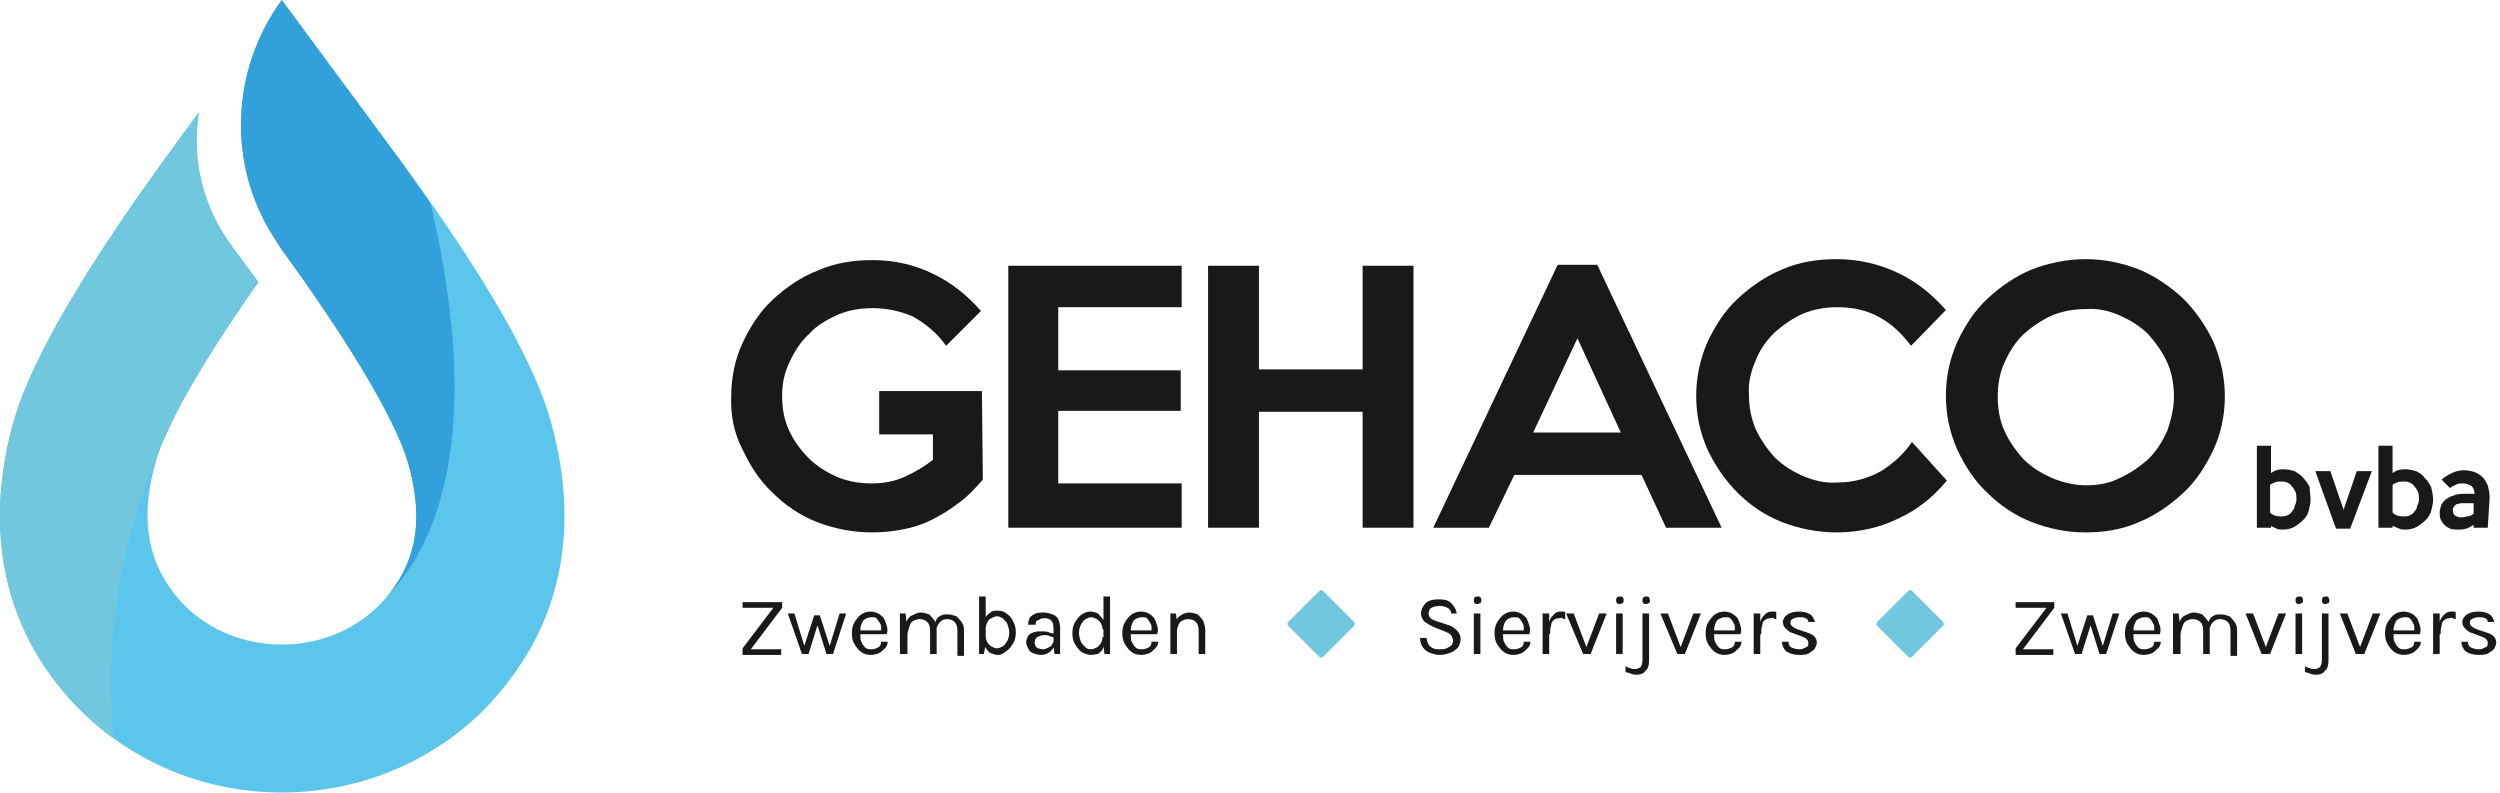 <?xml version="1.0" encoding="utf-8"?>
<!-- Generator: Adobe Illustrator 26.0.2, SVG Export Plug-In . SVG Version: 6.00 Build 0)  -->
<svg version="1.1" id="Laag_1" xmlns="http://www.w3.org/2000/svg" xmlns:xlink="http://www.w3.org/1999/xlink" x="0px" y="0px"
	 viewBox="0 0 265.3 84.2" style="enable-background:new 0 0 265.3 84.2;" xml:space="preserve">
<style type="text/css">
	.st0{clip-path:url(#SVGID_00000167384707377784276910000010284056454995905695_);fill:#191919;}
	.st1{clip-path:url(#SVGID_00000167384707377784276910000010284056454995905695_);enable-background:new    ;}
	.st2{clip-path:url(#SVGID_00000126298280744765562810000006036815661792855988_);enable-background:new    ;}
	.st3{clip-path:url(#SVGID_00000093867517924334452510000009181000790887095706_);}
	.st4{fill:#191919;}
	.st5{clip-path:url(#SVGID_00000049924692305545583140000006641417689305522573_);enable-background:new    ;}
	.st6{clip-path:url(#SVGID_00000057865184403748641940000008948259928264916098_);}
	.st7{clip-path:url(#SVGID_00000040549304527387022610000002292160591453403060_);enable-background:new    ;}
	.st8{clip-path:url(#SVGID_00000110433551628210376490000012062284098579612826_);}
	.st9{clip-path:url(#SVGID_00000167384707377784276910000010284056454995905695_);fill:#71C8DE;}
	.st10{clip-path:url(#SVGID_00000167384707377784276910000010284056454995905695_);fill:#5CC5EC;}
	.st11{clip-path:url(#SVGID_00000167384707377784276910000010284056454995905695_);fill:#31A0DB;}
</style>
<g>
	<defs>
		<rect id="SVGID_1_" y="0" width="265.3" height="84.2"/>
	</defs>
	<clipPath id="SVGID_00000130613765206551571500000007438096338884005249_">
		<use xlink:href="#SVGID_1_"  style="overflow:visible;"/>
	</clipPath>
	<path style="clip-path:url(#SVGID_00000130613765206551571500000007438096338884005249_);fill:#191919;" d="M104.3,50.9
		c-0.8,0.9-1.6,1.8-2.6,2.5c-0.9,0.7-1.9,1.3-2.9,1.8c-1,0.5-2,0.8-3.1,1c-1,0.2-2.1,0.3-3.2,0.3c-2,0-4-0.4-5.8-1.1
		c-1.8-0.7-3.4-1.8-4.7-3.1c-1.4-1.3-2.4-2.9-3.2-4.6C77.9,46,77.5,44,77.6,42c0-1.9,0.4-3.9,1.2-5.6c0.8-1.7,1.8-3.3,3.2-4.6
		c1.4-1.3,3-2.4,4.8-3.1c1.8-0.8,3.8-1.1,5.8-1.1c2.3,0,4.5,0.5,6.5,1.5c1.9,0.9,3.6,2.3,5,3.9l-3.7,3.7c-0.9-1.3-2.1-2.3-3.5-3.1
		c-1.4-0.6-2.8-0.9-4.3-0.9c-1.3,0-2.5,0.2-3.7,0.7c-1.1,0.5-2.2,1.1-3,2c-0.9,0.8-1.6,1.9-2.1,3C83.2,39.6,83,40.8,83,42
		c0,1.3,0.2,2.5,0.7,3.6c0.5,1.1,1.2,2.1,2.1,3c0.9,0.9,1.9,1.5,3,2c1.2,0.5,2.4,0.7,3.7,0.7c1.2,0,2.4-0.2,3.5-0.7
		c1.1-0.5,2.1-1.1,3-1.8v-2.7h-5.7v-4.6h10.9L104.3,50.9z"/>
	<polygon style="clip-path:url(#SVGID_00000130613765206551571500000007438096338884005249_);fill:#191919;" points="125.4,56 
		107,56 107,28.2 125.4,28.2 125.4,32.6 112.3,32.6 112.3,39.3 125.3,39.3 125.3,43.6 112.3,43.6 112.3,51.3 125.4,51.3 	"/>
	<polygon style="clip-path:url(#SVGID_00000130613765206551571500000007438096338884005249_);fill:#191919;" points="150,56 
		144.6,56 144.6,43.7 133.6,43.7 133.6,56 128.2,56 128.2,28.2 133.6,28.2 133.6,39.2 144.6,39.2 144.6,28.2 150,28.2 	"/>
	<path style="clip-path:url(#SVGID_00000130613765206551571500000007438096338884005249_);fill:#191919;" d="M182.7,56h-5.9
		l-2.6-5.6h-13.5L158,56h-5.9l13.2-27.9h4.2L182.7,56z M172,45.9l-4.6-10l-4.7,10H172z"/>
	<path style="clip-path:url(#SVGID_00000130613765206551571500000007438096338884005249_);fill:#191919;" d="M206.6,51
		c-1.4,1.7-3.1,3.1-5.1,4c-2,1-4.3,1.5-6.6,1.5c-2,0-4-0.4-5.8-1.1c-1.8-0.7-3.4-1.8-4.7-3.1c-1.3-1.3-2.4-2.9-3.2-4.6
		c-0.8-1.8-1.2-3.7-1.2-5.7c0-1.9,0.4-3.9,1.2-5.7c0.8-1.7,1.8-3.3,3.2-4.6c1.4-1.3,3-2.4,4.7-3.1c1.8-0.8,3.8-1.1,5.8-1.1
		c2.3,0,4.5,0.5,6.6,1.5c1.9,0.9,3.6,2.3,5,3.9l-3.7,3.8c-0.9-1.2-2-2.3-3.3-3c-1.4-0.8-2.9-1.1-4.5-1.1c-1.3,0-2.5,0.2-3.7,0.7
		c-1.1,0.5-2.1,1.2-3,2c-0.9,0.9-1.6,1.9-2,3c-0.5,1.1-0.8,2.4-0.7,3.6c0,1.2,0.2,2.4,0.7,3.6c0.5,1.1,1.2,2.1,2,3
		c0.9,0.9,1.9,1.5,3,2c1.2,0.5,2.4,0.8,3.7,0.7c1.6,0,3.2-0.4,4.6-1.2c1.3-0.8,2.4-1.8,3.3-3.1L206.6,51z"/>
	<path style="clip-path:url(#SVGID_00000130613765206551571500000007438096338884005249_);fill:#191919;" d="M236.1,42.1
		c0,1.9-0.4,3.9-1.2,5.6c-0.8,1.7-1.8,3.3-3.2,4.6c-1.4,1.3-3,2.4-4.7,3.1c-1.8,0.8-3.7,1.1-5.7,1.1c-2,0-3.9-0.4-5.7-1.1
		c-1.8-0.7-3.4-1.8-4.7-3.1c-1.4-1.3-2.4-2.9-3.2-4.6c-0.8-1.8-1.2-3.7-1.2-5.7c0-2,0.4-3.9,1.2-5.7c0.8-1.7,1.8-3.3,3.2-4.6
		c1.4-1.3,3-2.4,4.7-3.1c1.8-0.7,3.8-1.1,5.7-1.1c2,0,3.9,0.4,5.7,1.1c1.7,0.7,3.3,1.8,4.7,3.1c1.3,1.3,2.4,2.9,3.2,4.6
		C235.7,38.2,236.1,40.1,236.1,42.1 M230.7,42.1c0-1.2-0.2-2.5-0.7-3.6c-0.5-1.1-1.2-2.1-2-3c-0.9-0.9-1.9-1.5-3-2
		c-1.1-0.5-2.4-0.8-3.6-0.7c-1.3,0-2.5,0.2-3.7,0.7c-1.1,0.5-2.1,1.2-3,2c-0.9,0.9-1.5,1.9-2,3c-0.5,1.1-0.7,2.4-0.7,3.6
		c0,1.2,0.2,2.5,0.7,3.6c0.5,1.1,1.2,2.1,2,3c0.9,0.9,1.9,1.5,3,2c1.2,0.5,2.4,0.8,3.7,0.8c1.2,0,2.5-0.2,3.6-0.8
		c1.1-0.5,2.1-1.2,3-2c0.9-0.9,1.5-1.9,2-3C230.4,44.5,230.7,43.3,230.7,42.1L230.7,42.1z"/>
	<path style="clip-path:url(#SVGID_00000130613765206551571500000007438096338884005249_);fill:#191919;" d="M245.2,53
		c0,0.4-0.1,0.8-0.2,1.2c-0.1,0.4-0.3,0.7-0.6,1c-0.3,0.3-0.6,0.5-0.9,0.7c-0.4,0.2-0.8,0.3-1.2,0.3c-0.3,0-0.5,0-0.7-0.1
		c-0.2-0.1-0.5-0.2-0.6-0.3V56h-1.5v-8.7h1.5l0,2.9c0.2-0.1,0.4-0.3,0.6-0.3c0.2-0.1,0.5-0.1,0.8-0.1c0.4,0,0.7,0.1,1.1,0.2
		c0.3,0.2,0.7,0.4,0.9,0.7c0.3,0.3,0.5,0.6,0.7,1C245.1,52.2,245.2,52.6,245.2,53 M243.7,53c0-0.3,0-0.5-0.1-0.8
		c-0.1-0.2-0.2-0.4-0.4-0.6c-0.1-0.2-0.3-0.3-0.5-0.4c-0.2-0.1-0.5-0.1-0.7-0.1c-0.2,0-0.4,0-0.6,0.1c-0.2,0.1-0.4,0.1-0.5,0.3v2.9
		c0.3,0.3,0.7,0.4,1.1,0.4c0.2,0,0.5,0,0.7-0.1c0.2-0.1,0.4-0.2,0.5-0.4c0.2-0.2,0.3-0.4,0.3-0.6C243.6,53.5,243.7,53.3,243.7,53
		L243.7,53z"/>
	<polygon style="clip-path:url(#SVGID_00000130613765206551571500000007438096338884005249_);fill:#191919;" points="251.7,50 
		249.4,56.1 247.9,56.1 245.7,50 247.3,50 248.7,54.1 250.1,50 	"/>
	<path style="clip-path:url(#SVGID_00000130613765206551571500000007438096338884005249_);fill:#191919;" d="M258.2,53
		c0,0.4-0.1,0.8-0.2,1.2c-0.1,0.4-0.3,0.7-0.6,1c-0.3,0.3-0.6,0.5-0.9,0.7c-0.4,0.2-0.8,0.3-1.2,0.3c-0.3,0-0.5,0-0.7-0.1
		c-0.2-0.1-0.5-0.2-0.7-0.3V56h-1.5v-8.7h1.5l0,2.9c0.2-0.1,0.4-0.3,0.6-0.3c0.2-0.1,0.5-0.1,0.8-0.1c0.4,0,0.7,0.1,1.1,0.2
		c0.4,0.2,0.7,0.4,0.9,0.7c0.3,0.3,0.5,0.6,0.7,1C258.1,52.2,258.2,52.6,258.2,53 M256.7,53c0-0.3,0-0.5-0.1-0.8
		c-0.1-0.2-0.2-0.4-0.4-0.6c-0.1-0.2-0.3-0.3-0.5-0.4c-0.2-0.1-0.5-0.1-0.7-0.1c-0.2,0-0.4,0-0.6,0.1c-0.2,0.1-0.4,0.1-0.5,0.3v2.9
		c0.3,0.3,0.7,0.4,1.1,0.4c0.2,0,0.5,0,0.7-0.1c0.2-0.1,0.4-0.2,0.5-0.4c0.2-0.2,0.3-0.4,0.3-0.6C256.6,53.5,256.7,53.3,256.7,53z"
		/>
	<path style="clip-path:url(#SVGID_00000130613765206551571500000007438096338884005249_);fill:#191919;" d="M264,56h-1.5v-0.3
		c-0.3,0.2-0.5,0.3-0.8,0.4c-0.3,0.1-0.6,0.1-0.9,0.1c-0.3,0-0.5,0-0.8-0.1c-0.2-0.1-0.4-0.2-0.6-0.4c-0.2-0.2-0.3-0.4-0.4-0.6
		c-0.1-0.2-0.1-0.5-0.1-0.7c0-0.3,0.1-0.6,0.2-0.9c0.2-0.3,0.4-0.5,0.6-0.6c0.3-0.2,0.6-0.3,0.9-0.4c0.4-0.1,0.7-0.1,1.1-0.1h0.9
		c0-0.3-0.1-0.6-0.3-0.8c-0.3-0.2-0.6-0.3-1-0.3c-0.2,0-0.4,0-0.6,0.1c-0.2,0.1-0.5,0.2-0.7,0.4l-0.9-0.9c0.3-0.3,0.7-0.5,1.1-0.7
		c0.4-0.2,0.9-0.3,1.3-0.3c0.4,0,0.8,0.1,1.1,0.2c0.3,0.1,0.6,0.3,0.8,0.5c0.3,0.2,0.4,0.6,0.6,0.9c0.1,0.4,0.2,0.8,0.2,1.3L264,56z
		 M262.5,54.5v-1.1h-0.7c-0.2,0-0.4,0-0.6,0c-0.2,0-0.3,0.1-0.5,0.1c-0.1,0.1-0.2,0.1-0.3,0.3c-0.1,0.1-0.1,0.2-0.1,0.4
		c0,0.2,0.1,0.4,0.2,0.5c0.2,0.1,0.4,0.2,0.6,0.2c0.2,0,0.4,0,0.7-0.1C262.1,54.8,262.3,54.7,262.5,54.5z"/>
	<g style="clip-path:url(#SVGID_00000130613765206551571500000007438096338884005249_);enable-background:new    ;">
		<g>
			<defs>
				<rect id="SVGID_00000013885641515167731670000007697862784665907623_" x="78.1" y="62.1" width="50.6" height="9.5"/>
			</defs>
			<clipPath id="SVGID_00000124850707322563990960000007525021045889925291_">
				<use xlink:href="#SVGID_00000013885641515167731670000007697862784665907623_"  style="overflow:visible;"/>
			</clipPath>
			<g style="clip-path:url(#SVGID_00000124850707322563990960000007525021045889925291_);enable-background:new    ;">
				<g>
					<defs>
						<rect id="SVGID_00000173855014358751637070000000738979325938738830_" x="78.1" y="62.1" width="50.6" height="9.5"/>
					</defs>
					<clipPath id="SVGID_00000029743535337395159500000006239119186986774451_">
						<use xlink:href="#SVGID_00000173855014358751637070000000738979325938738830_"  style="overflow:visible;"/>
					</clipPath>
					<g style="clip-path:url(#SVGID_00000029743535337395159500000006239119186986774451_);">
						<path class="st4" d="M78.8,69.4v-0.6l3.5-4.6v0.3l-3.5,0v-0.6H83v0.6l-3.4,4.5l-0.1-0.1l3.4,0v0.6H78.8z"/>
						<path class="st4" d="M83.6,65.1h0.7l1.1,3.6h-0.1l1.1-3.4H87l1.1,3.4H88l1.1-3.6h0.7l-1.4,4.3h-0.7l-1-3.2h0.1l-1,3.2h-0.7
							L83.6,65.1z"/>
						<path class="st4" d="M92.4,69.5c-0.4,0-0.7-0.1-1-0.3s-0.5-0.5-0.7-0.8s-0.3-0.7-0.3-1.2c0-0.5,0.1-0.9,0.3-1.2
							c0.2-0.3,0.4-0.6,0.7-0.8s0.6-0.3,1-0.3c0.3,0,0.6,0.1,0.8,0.2c0.2,0.1,0.4,0.3,0.6,0.5c0.1,0.2,0.2,0.5,0.3,0.8
							c0.1,0.3,0.1,0.6,0,0.9H91v-0.4h2.7l-0.2,0.1c0-0.2,0-0.4,0-0.5c0-0.2-0.1-0.3-0.2-0.5c-0.1-0.1-0.2-0.3-0.3-0.4
							c-0.1-0.1-0.3-0.1-0.5-0.1c-0.3,0-0.5,0.1-0.7,0.2c-0.2,0.1-0.3,0.3-0.4,0.6c-0.1,0.2-0.1,0.5-0.1,0.7v0.3
							c0,0.3,0,0.6,0.1,0.8c0.1,0.2,0.2,0.4,0.4,0.6s0.4,0.2,0.7,0.2c0.3,0,0.5-0.1,0.7-0.2c0.2-0.1,0.3-0.3,0.3-0.6h0.7
							c0,0.3-0.1,0.5-0.3,0.7c-0.2,0.2-0.4,0.4-0.6,0.5S92.7,69.5,92.4,69.5z"/>
						<path class="st4" d="M95.5,69.4v-4.3h0.6l0.1,0.9c0.1-0.3,0.3-0.6,0.6-0.7s0.5-0.3,0.9-0.3c0.3,0,0.6,0.1,0.9,0.2
							c0.2,0.2,0.4,0.4,0.6,0.7c0.1,0.3,0.2,0.6,0.2,1v2.5h-0.7v-2.5c0-0.4-0.1-0.7-0.3-0.9c-0.2-0.2-0.5-0.3-0.8-0.3
							c-0.3,0-0.5,0.1-0.7,0.2c-0.2,0.1-0.3,0.3-0.4,0.6c-0.1,0.3-0.2,0.6-0.2,0.9v2H95.5z M101.6,69.4v-2.5c0-0.4-0.1-0.7-0.3-0.9
							c-0.2-0.2-0.5-0.3-0.8-0.3c-0.4,0-0.7,0.2-0.9,0.5s-0.3,0.7-0.3,1.2h-0.3c0-0.4,0-0.7,0.1-1c0.1-0.3,0.2-0.5,0.3-0.7
							s0.3-0.3,0.5-0.4c0.2-0.1,0.4-0.1,0.7-0.1c0.3,0,0.6,0.1,0.9,0.2c0.2,0.2,0.4,0.4,0.6,0.7s0.2,0.6,0.2,1v2.5H101.6z"/>
						<path class="st4" d="M103.9,69.4v-6.1h0.7v5.1l-0.2,1H103.9z M105.9,69.5c-0.3,0-0.5-0.1-0.8-0.2c-0.2-0.1-0.4-0.4-0.6-0.7
							c-0.1-0.3-0.2-0.6-0.2-1.1h0.3c0,0.3,0.1,0.5,0.2,0.7c0.1,0.2,0.3,0.3,0.4,0.4c0.2,0.1,0.4,0.2,0.6,0.2c0.2,0,0.4-0.1,0.6-0.2
							s0.3-0.3,0.5-0.6c0.1-0.2,0.2-0.5,0.2-0.9c0-0.3-0.1-0.6-0.2-0.9c-0.1-0.2-0.3-0.4-0.5-0.6c-0.2-0.1-0.4-0.2-0.6-0.2
							c-0.2,0-0.4,0.1-0.6,0.2c-0.2,0.1-0.3,0.2-0.4,0.4c-0.1,0.2-0.2,0.4-0.2,0.7h-0.3c0-0.4,0.1-0.8,0.2-1
							c0.1-0.3,0.3-0.5,0.6-0.7c0.2-0.2,0.5-0.2,0.8-0.2c0.3,0,0.7,0.1,0.9,0.3c0.3,0.2,0.5,0.4,0.7,0.8s0.3,0.7,0.3,1.2
							c0,0.5-0.1,0.9-0.3,1.2c-0.2,0.3-0.4,0.6-0.7,0.8S106.3,69.5,105.9,69.5z"/>
						<path class="st4" d="M110.5,69.5c-0.4,0-0.6-0.1-0.9-0.2s-0.4-0.3-0.5-0.5c-0.1-0.2-0.2-0.4-0.2-0.6c0-0.3,0.1-0.5,0.2-0.7
							s0.3-0.3,0.6-0.4c0.3-0.1,0.5-0.1,0.9-0.1c0.2,0,0.5,0,0.7,0.1s0.4,0.1,0.7,0.2v0.4c-0.2-0.1-0.4-0.1-0.6-0.2
							s-0.4-0.1-0.6-0.1c-0.3,0-0.5,0.1-0.7,0.2c-0.2,0.1-0.3,0.3-0.3,0.6c0,0.2,0.1,0.4,0.2,0.5s0.4,0.2,0.7,0.2
							c0.2,0,0.4-0.1,0.6-0.2s0.3-0.2,0.4-0.4c0.1-0.2,0.2-0.3,0.2-0.5h0.2c0,0.3-0.1,0.6-0.2,0.8s-0.3,0.4-0.5,0.6
							C111.1,69.4,110.8,69.5,110.5,69.5z M111.9,69.4l-0.1-0.9v-1.8c0-0.4-0.1-0.7-0.2-0.8c-0.2-0.2-0.4-0.3-0.7-0.3
							c-0.2,0-0.4,0-0.5,0.1s-0.3,0.1-0.4,0.2c-0.1,0.1-0.1,0.3-0.1,0.4h-0.8c0-0.3,0.1-0.6,0.2-0.8c0.2-0.2,0.4-0.3,0.6-0.4
							c0.3-0.1,0.6-0.1,0.9-0.1c0.3,0,0.6,0.1,0.9,0.2c0.3,0.1,0.5,0.3,0.6,0.5c0.1,0.2,0.2,0.6,0.2,0.9v2.8H111.9z"/>
						<path class="st4" d="M115.8,69.5c-0.3,0-0.7-0.1-1-0.3s-0.5-0.5-0.7-0.8c-0.2-0.3-0.3-0.7-0.3-1.2c0-0.5,0.1-0.9,0.3-1.2
							s0.4-0.6,0.7-0.8s0.6-0.3,0.9-0.3c0.3,0,0.6,0.1,0.8,0.2c0.2,0.2,0.4,0.4,0.6,0.7c0.1,0.3,0.2,0.6,0.2,1H117
							c0-0.3-0.1-0.5-0.2-0.7c-0.1-0.2-0.3-0.3-0.4-0.4c-0.2-0.1-0.4-0.2-0.6-0.2c-0.2,0-0.4,0.1-0.6,0.2c-0.2,0.1-0.3,0.3-0.5,0.6
							c-0.1,0.2-0.2,0.5-0.2,0.9c0,0.3,0.1,0.6,0.2,0.9c0.1,0.2,0.3,0.4,0.5,0.6s0.4,0.2,0.6,0.2c0.2,0,0.4-0.1,0.6-0.2
							c0.2-0.1,0.3-0.3,0.4-0.4c0.1-0.2,0.2-0.4,0.2-0.7h0.3c0,0.4-0.1,0.8-0.2,1.1c-0.1,0.3-0.3,0.5-0.6,0.7
							C116.3,69.4,116.1,69.5,115.8,69.5z M117.2,69.4l-0.1-1v-5.1h0.7v6.1H117.2z"/>
						<path class="st4" d="M121.1,69.5c-0.4,0-0.7-0.1-1-0.3s-0.5-0.5-0.7-0.8s-0.3-0.7-0.3-1.2c0-0.5,0.1-0.9,0.3-1.2
							c0.2-0.3,0.4-0.6,0.7-0.8s0.6-0.3,1-0.3c0.3,0,0.6,0.1,0.8,0.2c0.2,0.1,0.4,0.3,0.6,0.5c0.1,0.2,0.2,0.5,0.3,0.8
							c0.1,0.3,0.1,0.6,0,0.9h-3.1v-0.4h2.7l-0.2,0.1c0-0.2,0-0.4,0-0.5c0-0.2-0.1-0.3-0.2-0.5c-0.1-0.1-0.2-0.3-0.3-0.4
							c-0.1-0.1-0.3-0.1-0.5-0.1c-0.3,0-0.5,0.1-0.7,0.2c-0.2,0.1-0.3,0.3-0.4,0.6c-0.1,0.2-0.1,0.5-0.1,0.7v0.3
							c0,0.3,0,0.6,0.1,0.8c0.1,0.2,0.2,0.4,0.4,0.6s0.4,0.2,0.7,0.2c0.3,0,0.5-0.1,0.7-0.2c0.2-0.1,0.3-0.3,0.3-0.6h0.7
							c0,0.3-0.1,0.5-0.3,0.7c-0.2,0.2-0.4,0.4-0.6,0.5S121.4,69.5,121.1,69.5z"/>
						<path class="st4" d="M124.2,69.4v-4.3h0.6l0.1,1v3.3H124.2z M127.2,69.4v-2.5c0-0.4-0.1-0.7-0.3-0.9c-0.2-0.2-0.5-0.3-0.8-0.3
							c-0.3,0-0.5,0.1-0.7,0.2c-0.2,0.1-0.3,0.3-0.4,0.6c-0.1,0.3-0.2,0.6-0.2,0.9h-0.3c0-0.5,0.1-0.9,0.2-1.3
							c0.1-0.4,0.3-0.6,0.6-0.8s0.6-0.3,0.9-0.3c0.3,0,0.6,0.1,0.9,0.2c0.2,0.2,0.4,0.4,0.6,0.7c0.1,0.3,0.2,0.6,0.2,1v2.5H127.2z"
							/>
					</g>
				</g>
			</g>
		</g>
	</g>
	<g style="clip-path:url(#SVGID_00000130613765206551571500000007438096338884005249_);enable-background:new    ;">
		<g>
			<defs>
				<rect id="SVGID_00000052078719735640245700000008330853317854007959_" x="150" y="62.1" width="43.1" height="9.5"/>
			</defs>
			<clipPath id="SVGID_00000016772740282858314870000013459864939478062260_">
				<use xlink:href="#SVGID_00000052078719735640245700000008330853317854007959_"  style="overflow:visible;"/>
			</clipPath>
			<g style="clip-path:url(#SVGID_00000016772740282858314870000013459864939478062260_);enable-background:new    ;">
				<g>
					<defs>
						<rect id="SVGID_00000025410769958072949600000014351040542942092189_" x="150" y="62.1" width="43.1" height="9.5"/>
					</defs>
					<clipPath id="SVGID_00000031187411695282208580000005582986221816941981_">
						<use xlink:href="#SVGID_00000025410769958072949600000014351040542942092189_"  style="overflow:visible;"/>
					</clipPath>
					<g style="clip-path:url(#SVGID_00000031187411695282208580000005582986221816941981_);">
						<path class="st4" d="M152.8,69.5c-0.4,0-0.7-0.1-1-0.2c-0.3-0.1-0.6-0.3-0.8-0.6c-0.2-0.3-0.3-0.6-0.3-1h0.7
							c0,0.3,0.1,0.5,0.2,0.7c0.1,0.2,0.3,0.3,0.5,0.4c0.2,0.1,0.4,0.1,0.7,0.1c0.3,0,0.5,0,0.7-0.1c0.2-0.1,0.4-0.2,0.5-0.3
							s0.2-0.3,0.2-0.5c0-0.2-0.1-0.4-0.2-0.6c-0.1-0.1-0.4-0.3-0.7-0.4l-1-0.4c-0.5-0.2-0.8-0.4-1.1-0.6c-0.2-0.2-0.4-0.5-0.4-0.9
							c0-0.4,0.2-0.8,0.5-1.1c0.3-0.3,0.8-0.4,1.4-0.4c0.6,0,1,0.1,1.3,0.4s0.5,0.6,0.6,1.1H154c0-0.3-0.2-0.5-0.4-0.6
							c-0.2-0.1-0.5-0.2-0.8-0.2c-0.4,0-0.7,0.1-0.9,0.2s-0.3,0.4-0.3,0.6c0,0.2,0.1,0.4,0.2,0.5c0.1,0.1,0.3,0.2,0.6,0.3l1.2,0.4
							c0.4,0.1,0.7,0.3,1,0.6s0.4,0.6,0.4,0.9c0,0.3-0.1,0.6-0.2,0.8s-0.4,0.4-0.7,0.6C153.6,69.4,153.2,69.5,152.8,69.5z"/>
						<path class="st4" d="M156.8,64.1c-0.1,0-0.3,0-0.3-0.1c-0.1-0.1-0.1-0.2-0.1-0.3c0-0.1,0-0.2,0.1-0.3s0.2-0.1,0.3-0.1
							c0.1,0,0.3,0,0.3,0.1c0.1,0.1,0.1,0.2,0.1,0.3c0,0.1,0,0.2-0.1,0.3C157,64,156.9,64.1,156.8,64.1z M156.4,69.4v-4.3h0.7v4.3
							H156.4z"/>
						<path class="st4" d="M160.6,69.5c-0.4,0-0.7-0.1-1-0.3s-0.5-0.5-0.7-0.8c-0.2-0.3-0.3-0.7-0.3-1.2c0-0.5,0.1-0.9,0.3-1.2
							c0.2-0.3,0.4-0.6,0.7-0.8c0.3-0.2,0.6-0.3,1-0.3c0.3,0,0.6,0.1,0.8,0.2c0.2,0.1,0.4,0.3,0.6,0.5c0.1,0.2,0.2,0.5,0.3,0.8
							c0.1,0.3,0.1,0.6,0,0.9h-3.1v-0.4h2.7l-0.2,0.1c0-0.2,0-0.4,0-0.5c0-0.2-0.1-0.3-0.2-0.5s-0.2-0.3-0.3-0.4
							c-0.1-0.1-0.3-0.1-0.5-0.1c-0.3,0-0.5,0.1-0.7,0.2c-0.2,0.1-0.3,0.3-0.4,0.6c-0.1,0.2-0.1,0.5-0.1,0.7v0.3
							c0,0.3,0,0.6,0.1,0.8c0.1,0.2,0.2,0.4,0.4,0.6s0.4,0.2,0.7,0.2c0.3,0,0.5-0.1,0.7-0.2c0.2-0.1,0.3-0.3,0.3-0.6h0.7
							c0,0.3-0.1,0.5-0.3,0.7s-0.4,0.4-0.6,0.5S160.9,69.5,160.6,69.5z"/>
						<path class="st4" d="M163.7,69.4v-4.3h0.7v4.3H163.7z M164.2,67.4c0-0.5,0.1-1,0.2-1.4c0.1-0.4,0.3-0.6,0.5-0.8
							s0.4-0.3,0.7-0.3c0.1,0,0.2,0,0.3,0c0.1,0,0.2,0,0.2,0.1l0,0.7c-0.1,0-0.2,0-0.3-0.1s-0.2,0-0.3,0c-0.3,0-0.5,0.1-0.6,0.2
							c-0.2,0.1-0.3,0.4-0.3,0.6c-0.1,0.3-0.1,0.6-0.1,0.9H164.2z"/>
						<path class="st4" d="M166.2,65.1h0.8l1.4,3.7h-0.1l1.4-3.7h0.8l-1.7,4.3h-0.8L166.2,65.1z"/>
						<path class="st4" d="M171.9,64.1c-0.1,0-0.3,0-0.3-0.1c-0.1-0.1-0.1-0.2-0.1-0.3c0-0.1,0-0.2,0.1-0.3s0.2-0.1,0.3-0.1
							c0.1,0,0.3,0,0.3,0.1c0.1,0.1,0.1,0.2,0.1,0.3c0,0.1,0,0.2-0.1,0.3C172.1,64,172,64.1,171.9,64.1z M171.5,69.4v-4.3h0.7v4.3
							H171.5z"/>
						<path class="st4" d="M173.7,71.6c-0.2,0-0.4,0-0.6-0.1s-0.4-0.1-0.6-0.2l0-0.6c0.2,0.1,0.4,0.2,0.5,0.2
							c0.2,0.1,0.3,0.1,0.5,0.1c0.3,0,0.4-0.1,0.6-0.2c0.1-0.2,0.2-0.4,0.2-0.8v-4.9h0.7V70c0,0.6-0.1,1-0.4,1.2
							C174.4,71.5,174.1,71.6,173.7,71.6z M174.7,64.1c-0.1,0-0.3,0-0.3-0.1c-0.1-0.1-0.1-0.2-0.1-0.3c0-0.1,0-0.2,0.1-0.3
							s0.2-0.1,0.3-0.1c0.1,0,0.3,0,0.3,0.1s0.1,0.2,0.1,0.3c0,0.1,0,0.2-0.1,0.3C174.9,64,174.8,64.1,174.7,64.1z"/>
						<path class="st4" d="M176.2,65.1h0.8l1.4,3.7h-0.1l1.4-3.7h0.8l-1.7,4.3h-0.8L176.2,65.1z"/>
						<path class="st4" d="M183,69.5c-0.4,0-0.7-0.1-1-0.3s-0.5-0.5-0.7-0.8c-0.2-0.3-0.3-0.7-0.3-1.2c0-0.5,0.1-0.9,0.3-1.2
							c0.2-0.3,0.4-0.6,0.7-0.8c0.3-0.2,0.6-0.3,1-0.3c0.3,0,0.6,0.1,0.8,0.2c0.2,0.1,0.4,0.3,0.6,0.5c0.1,0.2,0.2,0.5,0.3,0.8
							c0.1,0.3,0.1,0.6,0,0.9h-3.1v-0.4h2.7l-0.2,0.1c0-0.2,0-0.4,0-0.5c0-0.2-0.1-0.3-0.2-0.5s-0.2-0.3-0.3-0.4
							c-0.1-0.1-0.3-0.1-0.5-0.1c-0.3,0-0.5,0.1-0.7,0.2c-0.2,0.1-0.3,0.3-0.4,0.6c-0.1,0.2-0.1,0.5-0.1,0.7v0.3
							c0,0.3,0,0.6,0.1,0.8c0.1,0.2,0.2,0.4,0.4,0.6s0.4,0.2,0.7,0.2c0.3,0,0.5-0.1,0.7-0.2c0.2-0.1,0.3-0.3,0.3-0.6h0.7
							c0,0.3-0.1,0.5-0.3,0.7s-0.4,0.4-0.6,0.5S183.3,69.5,183,69.5z"/>
						<path class="st4" d="M186.1,69.4v-4.3h0.7v4.3H186.1z M186.6,67.4c0-0.5,0.1-1,0.2-1.4c0.1-0.4,0.3-0.6,0.5-0.8
							s0.4-0.3,0.7-0.3c0.1,0,0.2,0,0.3,0c0.1,0,0.2,0,0.2,0.1l0,0.7c-0.1,0-0.2,0-0.3-0.1s-0.2,0-0.3,0c-0.3,0-0.5,0.1-0.6,0.2
							c-0.2,0.1-0.3,0.4-0.3,0.6c-0.1,0.3-0.1,0.6-0.1,0.9H186.6z"/>
						<path class="st4" d="M190.9,69.5c-0.4,0-0.8-0.1-1-0.2c-0.3-0.1-0.5-0.3-0.6-0.5c-0.1-0.2-0.2-0.4-0.2-0.7h0.7
							c0,0.3,0.1,0.5,0.3,0.6c0.2,0.1,0.5,0.2,0.8,0.2c0.2,0,0.4,0,0.5-0.1c0.2-0.1,0.3-0.1,0.4-0.2c0.1-0.1,0.1-0.2,0.1-0.4
							c0-0.2-0.1-0.3-0.2-0.4s-0.3-0.2-0.6-0.3l-0.8-0.3c-0.4-0.1-0.6-0.3-0.8-0.5c-0.2-0.2-0.3-0.4-0.3-0.7c0-0.3,0.2-0.6,0.5-0.8
							c0.3-0.2,0.7-0.3,1.2-0.3c0.5,0,0.9,0.1,1.2,0.3s0.4,0.5,0.5,0.8h-0.7c0-0.2-0.1-0.3-0.3-0.4c-0.2-0.1-0.4-0.1-0.7-0.1
							c-0.3,0-0.5,0.1-0.7,0.2c-0.2,0.1-0.2,0.3-0.2,0.4c0,0.3,0.3,0.5,0.8,0.7l0.9,0.3c0.4,0.1,0.7,0.3,0.8,0.4
							c0.2,0.2,0.3,0.4,0.3,0.7c0,0.2-0.1,0.4-0.2,0.6c-0.1,0.2-0.3,0.3-0.6,0.5S191.3,69.5,190.9,69.5z"/>
					</g>
				</g>
			</g>
		</g>
	</g>
	<g style="clip-path:url(#SVGID_00000130613765206551571500000007438096338884005249_);enable-background:new    ;">
		<g>
			<defs>
				<rect id="SVGID_00000082353908676192799340000016496315539204324776_" x="213.3" y="62.1" width="52" height="9.5"/>
			</defs>
			<clipPath id="SVGID_00000150817077741334486570000017630330150468783004_">
				<use xlink:href="#SVGID_00000082353908676192799340000016496315539204324776_"  style="overflow:visible;"/>
			</clipPath>
			<g style="clip-path:url(#SVGID_00000150817077741334486570000017630330150468783004_);enable-background:new    ;">
				<g>
					<defs>
						<rect id="SVGID_00000080181237775666027570000010641372863168057531_" x="213.3" y="62.1" width="52" height="9.5"/>
					</defs>
					<clipPath id="SVGID_00000055689816242629613820000012305098908063173261_">
						<use xlink:href="#SVGID_00000080181237775666027570000010641372863168057531_"  style="overflow:visible;"/>
					</clipPath>
					<g style="clip-path:url(#SVGID_00000055689816242629613820000012305098908063173261_);">
						<path class="st4" d="M213.9,69.4v-0.6l3.5-4.6v0.3l-3.5,0v-0.6h4.1v0.6l-3.4,4.5l-0.1-0.1l3.4,0v0.6H213.9z"/>
						<path class="st4" d="M218.7,65.1h0.7l1.1,3.6h-0.1l1.1-3.4h0.6l1.1,3.4h-0.1l1.1-3.6h0.7l-1.4,4.3h-0.7l-1-3.2h0.1l-1,3.2
							h-0.7L218.7,65.1z"/>
						<path class="st4" d="M227.5,69.5c-0.4,0-0.7-0.1-1-0.3s-0.5-0.5-0.7-0.8c-0.2-0.3-0.3-0.7-0.3-1.2c0-0.5,0.1-0.9,0.3-1.2
							c0.2-0.3,0.4-0.6,0.7-0.8c0.3-0.2,0.6-0.3,1-0.3c0.3,0,0.6,0.1,0.8,0.2c0.2,0.1,0.4,0.3,0.6,0.5c0.1,0.2,0.2,0.5,0.3,0.8
							c0.1,0.3,0.1,0.6,0,0.9h-3.1v-0.4h2.7l-0.2,0.1c0-0.2,0-0.4,0-0.5c0-0.2-0.1-0.3-0.2-0.5s-0.2-0.3-0.3-0.4
							c-0.1-0.1-0.3-0.1-0.5-0.1c-0.3,0-0.5,0.1-0.7,0.2c-0.2,0.1-0.3,0.3-0.4,0.6c-0.1,0.2-0.1,0.5-0.1,0.7v0.3
							c0,0.3,0,0.6,0.1,0.8c0.1,0.2,0.2,0.4,0.4,0.6s0.4,0.2,0.7,0.2c0.3,0,0.5-0.1,0.7-0.2c0.2-0.1,0.3-0.3,0.3-0.6h0.7
							c0,0.3-0.1,0.5-0.3,0.7s-0.4,0.4-0.6,0.5S227.8,69.5,227.5,69.5z"/>
						<path class="st4" d="M230.6,69.4v-4.3h0.6l0.1,0.9c0.1-0.3,0.3-0.6,0.6-0.7s0.5-0.3,0.9-0.3c0.3,0,0.6,0.1,0.9,0.2
							c0.2,0.2,0.4,0.4,0.6,0.7s0.2,0.6,0.2,1v2.5h-0.7v-2.5c0-0.4-0.1-0.7-0.3-0.9c-0.2-0.2-0.5-0.3-0.8-0.3
							c-0.3,0-0.5,0.1-0.7,0.2c-0.2,0.1-0.3,0.3-0.4,0.6c-0.1,0.3-0.2,0.6-0.2,0.9v2H230.6z M236.7,69.4v-2.5c0-0.4-0.1-0.7-0.3-0.9
							c-0.2-0.2-0.5-0.3-0.8-0.3c-0.4,0-0.7,0.2-0.9,0.5s-0.3,0.7-0.3,1.2h-0.3c0-0.4,0-0.7,0.1-1c0.1-0.3,0.2-0.5,0.3-0.7
							c0.1-0.2,0.3-0.3,0.5-0.4c0.2-0.1,0.4-0.1,0.7-0.1c0.3,0,0.6,0.1,0.9,0.2c0.2,0.2,0.4,0.4,0.6,0.7s0.2,0.6,0.2,1v2.5H236.7z"
							/>
						<path class="st4" d="M238.3,65.1h0.8l1.4,3.7h-0.1l1.4-3.7h0.8l-1.7,4.3H240L238.3,65.1z"/>
						<path class="st4" d="M244,64.1c-0.1,0-0.3,0-0.3-0.1c-0.1-0.1-0.1-0.2-0.1-0.3c0-0.1,0-0.2,0.1-0.3s0.2-0.1,0.3-0.1
							c0.1,0,0.3,0,0.3,0.1c0.1,0.1,0.1,0.2,0.1,0.3c0,0.1,0,0.2-0.1,0.3C244.2,64,244.1,64.1,244,64.1z M243.6,69.4v-4.3h0.7v4.3
							H243.6z"/>
						<path class="st4" d="M245.8,71.6c-0.2,0-0.4,0-0.6-0.1s-0.4-0.1-0.6-0.2l0-0.6c0.2,0.1,0.4,0.2,0.5,0.2
							c0.2,0.1,0.3,0.1,0.5,0.1c0.3,0,0.4-0.1,0.6-0.2c0.1-0.2,0.2-0.4,0.2-0.8v-4.9h0.7V70c0,0.6-0.1,1-0.4,1.2
							C246.5,71.5,246.2,71.6,245.8,71.6z M246.8,64.1c-0.1,0-0.3,0-0.3-0.1c-0.1-0.1-0.1-0.2-0.1-0.3c0-0.1,0-0.2,0.1-0.3
							s0.2-0.1,0.3-0.1c0.1,0,0.3,0,0.3,0.1s0.1,0.2,0.1,0.3c0,0.1,0,0.2-0.1,0.3C247,64,246.9,64.1,246.8,64.1z"/>
						<path class="st4" d="M248.3,65.1h0.8l1.4,3.7h-0.1l1.4-3.7h0.8l-1.7,4.3H250L248.3,65.1z"/>
						<path class="st4" d="M255.1,69.5c-0.4,0-0.7-0.1-1-0.3s-0.5-0.5-0.7-0.8c-0.2-0.3-0.3-0.7-0.3-1.2c0-0.5,0.1-0.9,0.3-1.2
							c0.2-0.3,0.4-0.6,0.7-0.8c0.3-0.2,0.6-0.3,1-0.3c0.3,0,0.6,0.1,0.8,0.2c0.2,0.1,0.4,0.3,0.6,0.5c0.1,0.2,0.2,0.5,0.3,0.8
							c0.1,0.3,0.1,0.6,0,0.9h-3.1v-0.4h2.7l-0.2,0.1c0-0.2,0-0.4,0-0.5c0-0.2-0.1-0.3-0.2-0.5s-0.2-0.3-0.3-0.4
							c-0.1-0.1-0.3-0.1-0.5-0.1c-0.3,0-0.5,0.1-0.7,0.2c-0.2,0.1-0.3,0.3-0.4,0.6c-0.1,0.2-0.1,0.5-0.1,0.7v0.3
							c0,0.3,0,0.6,0.1,0.8c0.1,0.2,0.2,0.4,0.4,0.6s0.4,0.2,0.7,0.2c0.3,0,0.5-0.1,0.7-0.2c0.2-0.1,0.3-0.3,0.3-0.6h0.7
							c0,0.3-0.1,0.5-0.3,0.7s-0.4,0.4-0.6,0.5S255.4,69.5,255.1,69.5z"/>
						<path class="st4" d="M258.2,69.4v-4.3h0.7v4.3H258.2z M258.7,67.4c0-0.5,0.1-1,0.2-1.4c0.1-0.4,0.3-0.6,0.5-0.8
							s0.4-0.3,0.7-0.3c0.1,0,0.2,0,0.3,0c0.1,0,0.2,0,0.2,0.1l0,0.7c-0.1,0-0.2,0-0.3-0.1s-0.2,0-0.3,0c-0.3,0-0.5,0.1-0.6,0.2
							c-0.2,0.1-0.3,0.4-0.3,0.6c-0.1,0.3-0.1,0.6-0.1,0.9H258.7z"/>
						<path class="st4" d="M263,69.5c-0.4,0-0.8-0.1-1-0.2c-0.3-0.1-0.5-0.3-0.6-0.5c-0.1-0.2-0.2-0.4-0.2-0.7h0.7
							c0,0.3,0.1,0.5,0.3,0.6c0.2,0.1,0.5,0.2,0.8,0.2c0.2,0,0.4,0,0.5-0.1c0.2-0.1,0.3-0.1,0.4-0.2c0.1-0.1,0.1-0.2,0.1-0.4
							c0-0.2-0.1-0.3-0.2-0.4s-0.3-0.2-0.6-0.3l-0.8-0.3c-0.4-0.1-0.6-0.3-0.8-0.5c-0.2-0.2-0.3-0.4-0.3-0.7c0-0.3,0.2-0.6,0.5-0.8
							c0.3-0.2,0.7-0.3,1.2-0.3c0.5,0,0.9,0.1,1.2,0.3s0.4,0.5,0.5,0.8h-0.7c0-0.2-0.1-0.3-0.3-0.4c-0.2-0.1-0.4-0.1-0.7-0.1
							c-0.3,0-0.5,0.1-0.7,0.2c-0.2,0.1-0.2,0.3-0.2,0.4c0,0.3,0.3,0.5,0.8,0.7l0.9,0.3c0.4,0.1,0.7,0.3,0.8,0.4
							c0.2,0.2,0.3,0.4,0.3,0.7c0,0.2-0.1,0.4-0.2,0.6c-0.1,0.2-0.3,0.3-0.6,0.5S263.4,69.5,263,69.5z"/>
					</g>
				</g>
			</g>
		</g>
	</g>
	<path style="clip-path:url(#SVGID_00000130613765206551571500000007438096338884005249_);fill:#71C8DE;" d="M199.2,66l3.3-3.3
		c0.1-0.1,0.3-0.1,0.4,0l3.3,3.3c0.1,0.1,0.1,0.3,0,0.4l-3.3,3.3c-0.1,0.1-0.3,0.1-0.4,0l-3.3-3.3C199.1,66.3,199.1,66.1,199.2,66"
		/>
	<path style="clip-path:url(#SVGID_00000130613765206551571500000007438096338884005249_);fill:#71C8DE;" d="M136.7,66l3.3-3.3
		c0.1-0.1,0.3-0.1,0.4,0l3.3,3.3c0.1,0.1,0.1,0.3,0,0.4l-3.3,3.3c-0.1,0.1-0.3,0.1-0.4,0l-3.3-3.3C136.6,66.3,136.6,66.1,136.7,66"
		/>
	<path style="clip-path:url(#SVGID_00000130613765206551571500000007438096338884005249_);fill:#5CC5EC;" d="M58.5,44.9
		c-0.7-2.4-2.7-9.7-15.8-27.6L29.9,0c-5.4,7.4-5.8,17.4-0.9,25.1l0.9,1.4c6.2,8.5,11.9,17.5,13.4,22.6c1.3,4.6,1.4,9.1-1.4,13.1
		c-2.7,4-7.2,6.2-12,6.2s-9.3-2.2-12-6.2c-2.7-4-2.7-8.5-1.4-13.1c1.2-4.4,5.7-11.7,10.9-19.2l-2.8-3.8c-3.1-4.2-4.3-9.3-3.5-14.2
		l-3.8,5.2C4.2,35.2,2.1,42.5,1.4,44.9c-3.4,12.3,0,21,3.5,26.1c5.6,8.2,14.9,13.1,25,13.1c10.1,0,19.5-4.9,25-13.1
		C58.5,65.9,61.9,57.2,58.5,44.9"/>
	<path style="clip-path:url(#SVGID_00000130613765206551571500000007438096338884005249_);fill:#71C8DE;" d="M17.6,46.2L17.6,46.2
		c1.9-4.4,5.6-10.3,9.8-16.2l-2.8-3.8c-3.1-4.2-4.3-9.3-3.5-14.2l-3.8,5.2C4.2,35.2,2.1,42.5,1.4,44.9c-3.4,12.3,0,21,3.5,26.1
		c2,2.9,4.4,5.4,7.2,7.4C10.1,60.9,17.6,46.2,17.6,46.2"/>
	<path style="clip-path:url(#SVGID_00000130613765206551571500000007438096338884005249_);fill:#31A0DB;" d="M29.9,0
		c-5.4,7.4-5.8,17.4-0.9,25.1l0.9,1.4c6.2,8.5,11.9,17.5,13.4,22.6c1.3,4.6,1.4,9.1-1.4,13.1c-0.3,0.5-0.7,1-1.1,1.4
		c9.5-9.7,8.4-27,4.9-42c-1-1.4-2-2.8-3.1-4.4L29.9,0z"/>
</g>
</svg>
